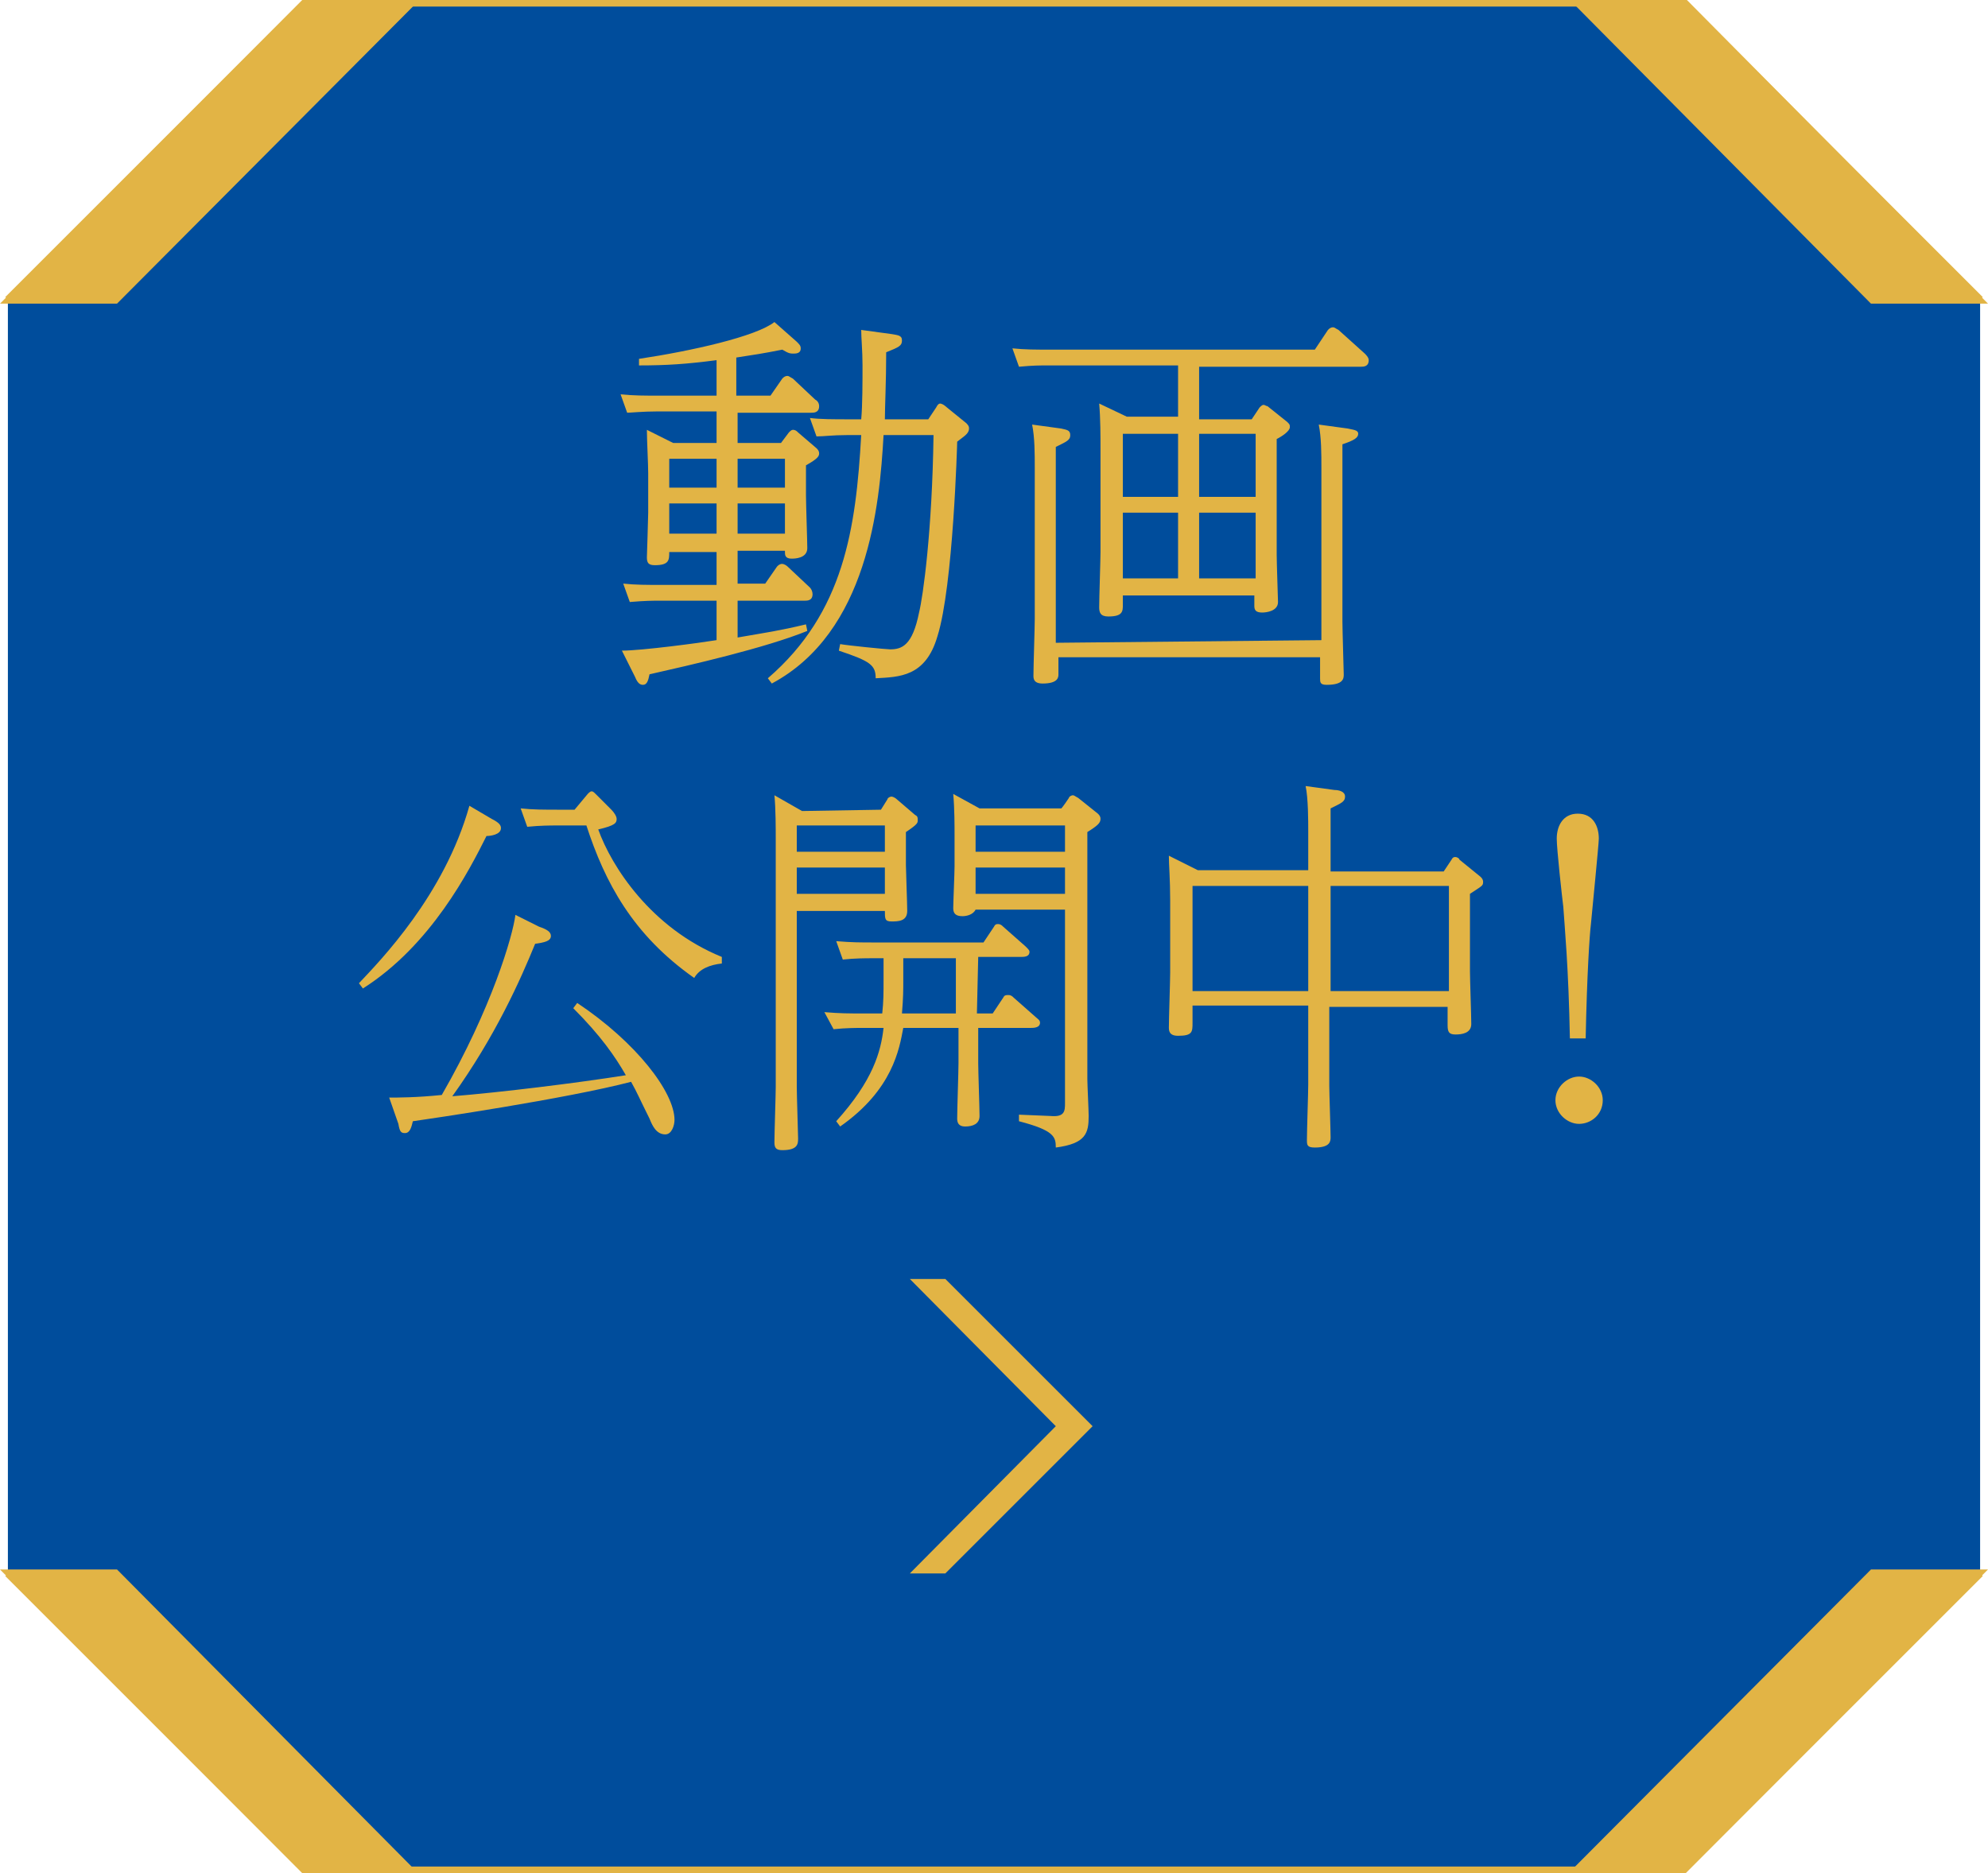 <?xml version="1.0" encoding="utf-8"?>
<!-- Generator: Adobe Illustrator 26.3.1, SVG Export Plug-In . SVG Version: 6.00 Build 0)  -->
<svg version="1.1" id="_イヤー_2" xmlns="http://www.w3.org/2000/svg" xmlns:xlink="http://www.w3.org/1999/xlink" x="0px"
	 y="0px" viewBox="0 0 151.2 142.5" style="enable-background:new 0 0 151.2 142.5;" xml:space="preserve">
<style type="text/css">
	.st0{fill:#004D9C;}
	.st1{fill:#E2B445;}
</style>
<g id="PC">
	<g>
		<polygon class="st0" points="23.1,0.2 0.6,22.8 0.6,119.7 23.1,142.2 128.1,142.2 150.6,119.7 150.6,22.8 128.1,0.2 		"/>
		<g>
			<g>
				<polygon class="st1" points="150.4,23 128,0.5 23.2,0.5 0.8,23 0.4,22.6 23,0 128.2,0 128.3,0.1 150.8,22.6 				"/>
				<g>
					<polygon class="st1" points="120,0.2 142.4,22.8 150.6,22.8 128.1,0.2 					"/>
					<path class="st1" d="M151.2,23.1h-8.9l-0.1-0.1L119.4,0h8.9l0.1,0.1L151.2,23.1L151.2,23.1z M142.5,22.6h7.5L128,0.5h-7.5
						L142.5,22.6L142.5,22.6z"/>
				</g>
				<g>
					<polygon class="st1" points="31.2,0.2 8.8,22.8 0.6,22.8 23.1,0.2 					"/>
					<path class="st1" d="M8.9,23.1H0L23,0h8.9L8.9,23.1z M1.2,22.6h7.5l22-22.1h-7.5C23.2,0.5,1.2,22.6,1.2,22.6z"/>
				</g>
			</g>
			<g>
				<polygon class="st1" points="128.2,142.5 23,142.5 22.9,142.4 0.4,119.9 0.8,119.5 23.2,142 128,142 150.4,119.5 150.8,119.9 
									"/>
				<g>
					<polygon class="st1" points="31.2,142.2 8.8,119.7 0.6,119.7 23.1,142.2 					"/>
					<path class="st1" d="M31.8,142.5H23l-0.1-0.1L0,119.4h8.9l0.1,0.1L31.8,142.5L31.8,142.5z M23.2,142h7.5l-22-22.1H1.2L23.2,142
						z"/>
				</g>
				<g>
					<polygon class="st1" points="120,142.2 142.4,119.7 150.6,119.7 128.1,142.2 					"/>
					<path class="st1" d="M128.2,142.5h-8.9l23-23.1h8.9L128.2,142.5z M120.6,142h7.5l22-22.1h-7.5C142.5,119.9,120.6,142,120.6,142
						z"/>
				</g>
			</g>
		</g>
		<g>
			<g>
				<path class="st1" d="M54.5,31.3H50c-1.1,0-2.1,0.1-2.3,0.1L47.2,30c1,0.1,1.8,0.1,3,0.1h4.3v-2.7c-2.3,0.3-3.8,0.4-5.9,0.4v-0.5
					c4-0.6,8.9-1.7,10.3-2.8l1.7,1.5c0.2,0.2,0.3,0.3,0.3,0.5c0,0.1,0,0.4-0.5,0.4c-0.3,0-0.4,0-0.9-0.3c-1.5,0.3-2.2,0.4-3.5,0.6
					v2.9h2.6l0.9-1.3c0.1-0.1,0.2-0.2,0.4-0.2c0.1,0,0.2,0.1,0.4,0.2l1.7,1.6c0.2,0.1,0.3,0.3,0.3,0.5c0,0.5-0.4,0.5-0.6,0.5h-5.6
					v2.3h3.3l0.6-0.8c0.1-0.1,0.2-0.2,0.3-0.2c0.2,0,0.3,0.1,0.4,0.2l1.4,1.2c0.1,0.1,0.2,0.2,0.2,0.4c0,0.2-0.1,0.4-1,0.9v2.3
					c0,0.6,0.1,3.5,0.1,4c0,0.8-1,0.8-1.2,0.8c-0.5,0-0.5-0.3-0.5-0.5v-0.1h-3.6v2.5h2.1l0.9-1.3c0.1-0.1,0.2-0.2,0.4-0.2
					c0.1,0,0.3,0.1,0.4,0.2l1.7,1.6c0.1,0.1,0.2,0.3,0.2,0.5c0,0.5-0.4,0.5-0.6,0.5h-5.1v2.8c2.3-0.4,3.1-0.5,5.2-1l0.1,0.5
					c-3.2,1.3-8.9,2.6-12,3.3c-0.1,0.5-0.2,0.8-0.5,0.8c-0.2,0-0.4-0.1-0.6-0.6l-1-2c1.5,0,6-0.6,7.2-0.8v-3h-4.3
					c-0.6,0-1.1,0-2.3,0.1l-0.5-1.4c0.9,0.1,1.8,0.1,3,0.1h4.1v-2.5h-3.6c0,0.6,0,1-1.1,1c-0.5,0-0.6-0.2-0.6-0.6
					c0-0.1,0.1-3,0.1-3.4V36c0-0.7-0.1-2.5-0.1-3.3l2,1h3.3L54.5,31.3L54.5,31.3z M54.5,34.9h-3.6v2.2h3.6V34.9z M54.5,38.3h-3.6
					v2.3h3.6V38.3z M56.1,37.1h3.6v-2.2h-3.6V37.1z M56.1,40.6h3.6v-2.3h-3.6V40.6z M67.7,25.4c0.6,0.1,0.9,0.1,0.9,0.5
					c0,0.4-0.2,0.5-1.2,0.9c0,2.2-0.1,4.2-0.1,5.1h3.3l0.6-0.9c0.1-0.2,0.2-0.3,0.3-0.3s0.3,0.1,0.4,0.2l1.6,1.3
					c0.2,0.2,0.2,0.3,0.2,0.4c0,0.4-0.4,0.6-0.9,1c0,0.1-0.3,11-1.5,14.8c-0.9,3.1-2.9,3.1-4.7,3.2c0-1-0.4-1.3-2.8-2.1l0.1-0.5
					c0.5,0.1,3.5,0.4,3.8,0.4c0.9,0,1.7-0.3,2.2-2.8c0.3-1.2,1-6.2,1.1-13.5h-3.8C66.9,38.5,66,48.1,58.7,52l-0.3-0.4
					c5.8-5,6.7-11.4,7.1-18.5h-1.1c-1.1,0-1.7,0.1-2.3,0.1l-0.5-1.4c0.8,0.1,1.8,0.1,3,0.1h0.9c0.1-1,0.1-3,0.1-4.1
					s-0.1-2.1-0.1-2.7L67.7,25.4L67.7,25.4z"/>
				<path class="st1" d="M89.6,27.8h-9.8c-0.8,0-1.2,0-2.3,0.1l-0.5-1.4c0.9,0.1,1.8,0.1,3,0.1h20l1-1.5c0.1-0.1,0.2-0.2,0.4-0.2
					c0.1,0,0.2,0.1,0.4,0.2l2,1.8c0.1,0.1,0.3,0.3,0.3,0.5c0,0.5-0.4,0.5-0.6,0.5H91.2v4h4l0.6-0.9c0.1-0.1,0.2-0.2,0.3-0.2
					s0.2,0.1,0.3,0.1l1.5,1.2c0.2,0.2,0.2,0.2,0.2,0.4c0,0.3-0.6,0.7-1,0.9v8.8c0,0.6,0.1,3.4,0.1,3.6c0,0.7-0.9,0.8-1.2,0.8
					c-0.5,0-0.6-0.2-0.6-0.5v-0.8H85.4V46c0,0.5,0,0.9-1.1,0.9c-0.6,0-0.7-0.3-0.7-0.7c0-0.7,0.1-3.6,0.1-4.2v-7.9
					c0-0.8,0-2.3-0.1-3.4l2.1,1h3.9L89.6,27.8L89.6,27.8z M100.5,48.7V35.6c0-1.1,0-2.3-0.2-3.3l2.2,0.3c0.4,0.1,0.8,0.1,0.8,0.4
					s-0.3,0.5-1.2,0.8v13.5c0,0.6,0.1,3.8,0.1,4c0,0.3,0,0.8-1.3,0.8c-0.5,0-0.5-0.2-0.5-0.5v-1.6H80.5v1.3c0,0.2,0,0.7-1.2,0.7
					c-0.7,0-0.7-0.4-0.7-0.6c0-0.7,0.1-3.7,0.1-4.3V35.6c0-1.1,0-2.3-0.2-3.3l2.2,0.3c0.4,0.1,0.7,0.1,0.7,0.5
					c0,0.4-0.3,0.5-1.1,0.9v14.9L100.5,48.7L100.5,48.7z M89.6,33h-4.2v4.8h4.2V33z M89.6,39h-4.2v5h4.2V39z M91.2,37.8h4.3V33h-4.3
					V37.8z M91.2,44h4.3v-5h-4.3V44z"/>
				<path class="st1" d="M37.4,62.3c0.6,0.3,0.7,0.5,0.7,0.7c0,0.5-0.8,0.6-1.1,0.6c-1.3,2.6-4.2,8.3-9.4,11.6l-0.3-0.4
					c1.6-1.7,6.5-6.7,8.4-13.5L37.4,62.3L37.4,62.3z M41,70.5c0.6,0.2,0.9,0.4,0.9,0.7c0,0.4-0.5,0.5-1.2,0.6c-1.1,2.7-3,7-6.3,11.6
					c3.7-0.3,9.4-1,13.2-1.6c-0.8-1.4-1.9-3-4-5.1l0.3-0.4c4.5,3,7.4,6.8,7.4,8.9c0,0.4-0.2,1.1-0.7,1.1c-0.7,0-1-0.7-1.2-1.2
					c-0.8-1.6-0.9-1.9-1.4-2.8c-5,1.3-15.2,2.8-16.6,3c-0.1,0.4-0.2,0.9-0.6,0.9c-0.3,0-0.4-0.1-0.5-0.7l-0.7-2c0.6,0,2.1,0,4-0.2
					c3.8-6.6,5.4-12.1,5.6-13.7L41,70.5L41,70.5z M44.7,60.4c0.1-0.1,0.2-0.2,0.3-0.2c0.1,0,0.2,0.1,0.3,0.2l1.2,1.2
					c0.2,0.2,0.4,0.5,0.4,0.7c0,0.3-0.1,0.5-1.4,0.8c1,2.8,4,7.5,9.4,9.7v0.5c-0.9,0.1-1.7,0.4-2.1,1.1c-4.7-3.3-6.8-7.3-8.2-11.6
					h-2.3c-0.4,0-1.2,0-2.2,0.1l-0.5-1.4c0.9,0.1,1.8,0.1,3,0.1h1.1L44.7,60.4L44.7,60.4z"/>
				<path class="st1" d="M67,61.6l0.5-0.8c0-0.1,0.2-0.2,0.3-0.2c0.1,0,0.3,0.1,0.4,0.2l1.4,1.2c0.2,0.1,0.2,0.2,0.2,0.4
					s0,0.3-0.9,0.9v2.5c0,0.4,0.1,2.9,0.1,3.5c0,0.8-0.7,0.8-1.2,0.8c-0.5,0-0.5-0.2-0.5-0.8h-6.7v13.4c0,0.6,0.1,3.6,0.1,3.9
					c0,0.4,0,0.9-1.2,0.9c-0.5,0-0.6-0.2-0.6-0.6c0-0.7,0.1-3.6,0.1-4.2V63.8c0-0.7,0-2.3-0.1-3.3l2.1,1.2L67,61.6L67,61.6z
					 M60.6,62.8v2h6.7v-2C67.3,62.8,60.6,62.8,60.6,62.8z M60.6,66v2h6.7v-2H60.6z M74.3,77.1h1.2l0.8-1.2c0.1-0.2,0.2-0.2,0.4-0.2
					s0.3,0.1,0.4,0.2l1.7,1.5c0.1,0.1,0.3,0.2,0.3,0.4c0,0.4-0.5,0.4-0.7,0.4h-4v2.7c0,0.6,0.1,3.4,0.1,4c0,0.6-0.5,0.8-1.1,0.8
					c-0.5,0-0.6-0.3-0.6-0.6c0-0.7,0.1-3.6,0.1-4.2v-2.7h-4.2c-0.3,1.6-0.8,4.7-4.8,7.5l-0.3-0.4c2.8-3.1,3.4-5.3,3.6-7.1h-1.6
					c-0.4,0-1.3,0-2.2,0.1L62.7,77c1.2,0.1,1.8,0.1,3,0.1h1.4c0.1-0.9,0.1-1.6,0.1-2.5v-1.7h-0.9c-0.4,0-1.3,0-2.2,0.1l-0.5-1.4
					c1.2,0.1,1.8,0.1,3,0.1h8.2l0.8-1.2c0.1-0.2,0.2-0.2,0.3-0.2c0.2,0,0.3,0.1,0.4,0.2l1.7,1.5c0.2,0.2,0.3,0.3,0.3,0.4
					c0,0.4-0.4,0.4-0.7,0.4h-3.2L74.3,77.1L74.3,77.1z M72.7,72.9h-4v1.7c0,0.7,0,1.3-0.1,2.5h4.1C72.7,77.1,72.7,72.9,72.7,72.9z
					 M81.3,60.7c0-0.1,0.2-0.2,0.3-0.2c0.1,0,0.2,0.1,0.4,0.2l1.5,1.2c0.1,0.1,0.2,0.2,0.2,0.4c0,0.3-0.2,0.5-1,1v18.8
					c0,0.4,0.1,2.4,0.1,2.8c0,1.3-0.2,2.1-2.5,2.4c0-0.8-0.1-1.3-2.8-2v-0.5l2.4,0.1c1.1,0.1,1.1-0.4,1.1-1V69.2h-6.8
					c-0.2,0.4-0.7,0.5-1,0.5c-0.5,0-0.7-0.2-0.7-0.6s0.1-2.7,0.1-3.2v-2.3c0-0.8,0-2.1-0.1-3.2l2,1.1h6.2
					C80.7,61.6,81.3,60.7,81.3,60.7z M81,62.8h-6.8v2H81C81,64.8,81,62.8,81,62.8z M81,66h-6.8V68H81V66z"/>
				<path class="st1" d="M99.5,66.2v-3c0-0.7,0-2.5-0.2-3.4l2.2,0.3c0.3,0,0.8,0.1,0.8,0.5s-0.3,0.5-1.1,0.9v4.8h8.6l0.6-0.9
					c0.1-0.2,0.2-0.2,0.3-0.2c0.1,0,0.3,0.1,0.3,0.2l1.6,1.3c0.1,0.1,0.2,0.2,0.2,0.4c0,0.3-0.1,0.3-1,0.9v5.9c0,0.6,0.1,3.4,0.1,4
					c0,0.7-0.7,0.8-1.2,0.8s-0.6-0.2-0.6-0.7v-1.4h-9v6c0,0.5,0.1,3.4,0.1,3.9c0,0.3,0,0.8-1.2,0.8c-0.6,0-0.6-0.2-0.6-0.6
					c0-0.7,0.1-3.6,0.1-4.2v-6h-8.8v1.3c0,0.7,0,1-1.1,1c-0.5,0-0.7-0.2-0.7-0.6c0-0.7,0.1-3.6,0.1-4.2v-5.5c0-1.6-0.1-2.7-0.1-3.4
					l2.2,1.1L99.5,66.2L99.5,66.2z M90.7,67.4v8h8.8v-8H90.7z M110.2,75.4v-8h-9v8H110.2z"/>
				<path class="st1" d="M121.9,83.7c0,1.1-0.9,1.8-1.8,1.8s-1.8-0.8-1.8-1.8s0.9-1.8,1.8-1.8C121,81.9,121.9,82.7,121.9,83.7z
					 M119.4,79c-0.1-5.4-0.4-8.5-0.5-10c-0.1-0.8-0.5-4.4-0.5-5.2c0-1,0.5-1.9,1.6-1.9c1.2,0,1.6,1,1.6,1.9c0,0.4-0.5,5.4-0.6,6.5
					c-0.1,0.8-0.3,3.8-0.4,8.7H119.4z"/>
			</g>
			<polygon class="st1" points="83.1,108.5 71.9,97.3 69.2,97.3 80.3,108.5 69.2,119.7 71.9,119.7 			"/>
		</g>
	</g>
</g>
</svg>
